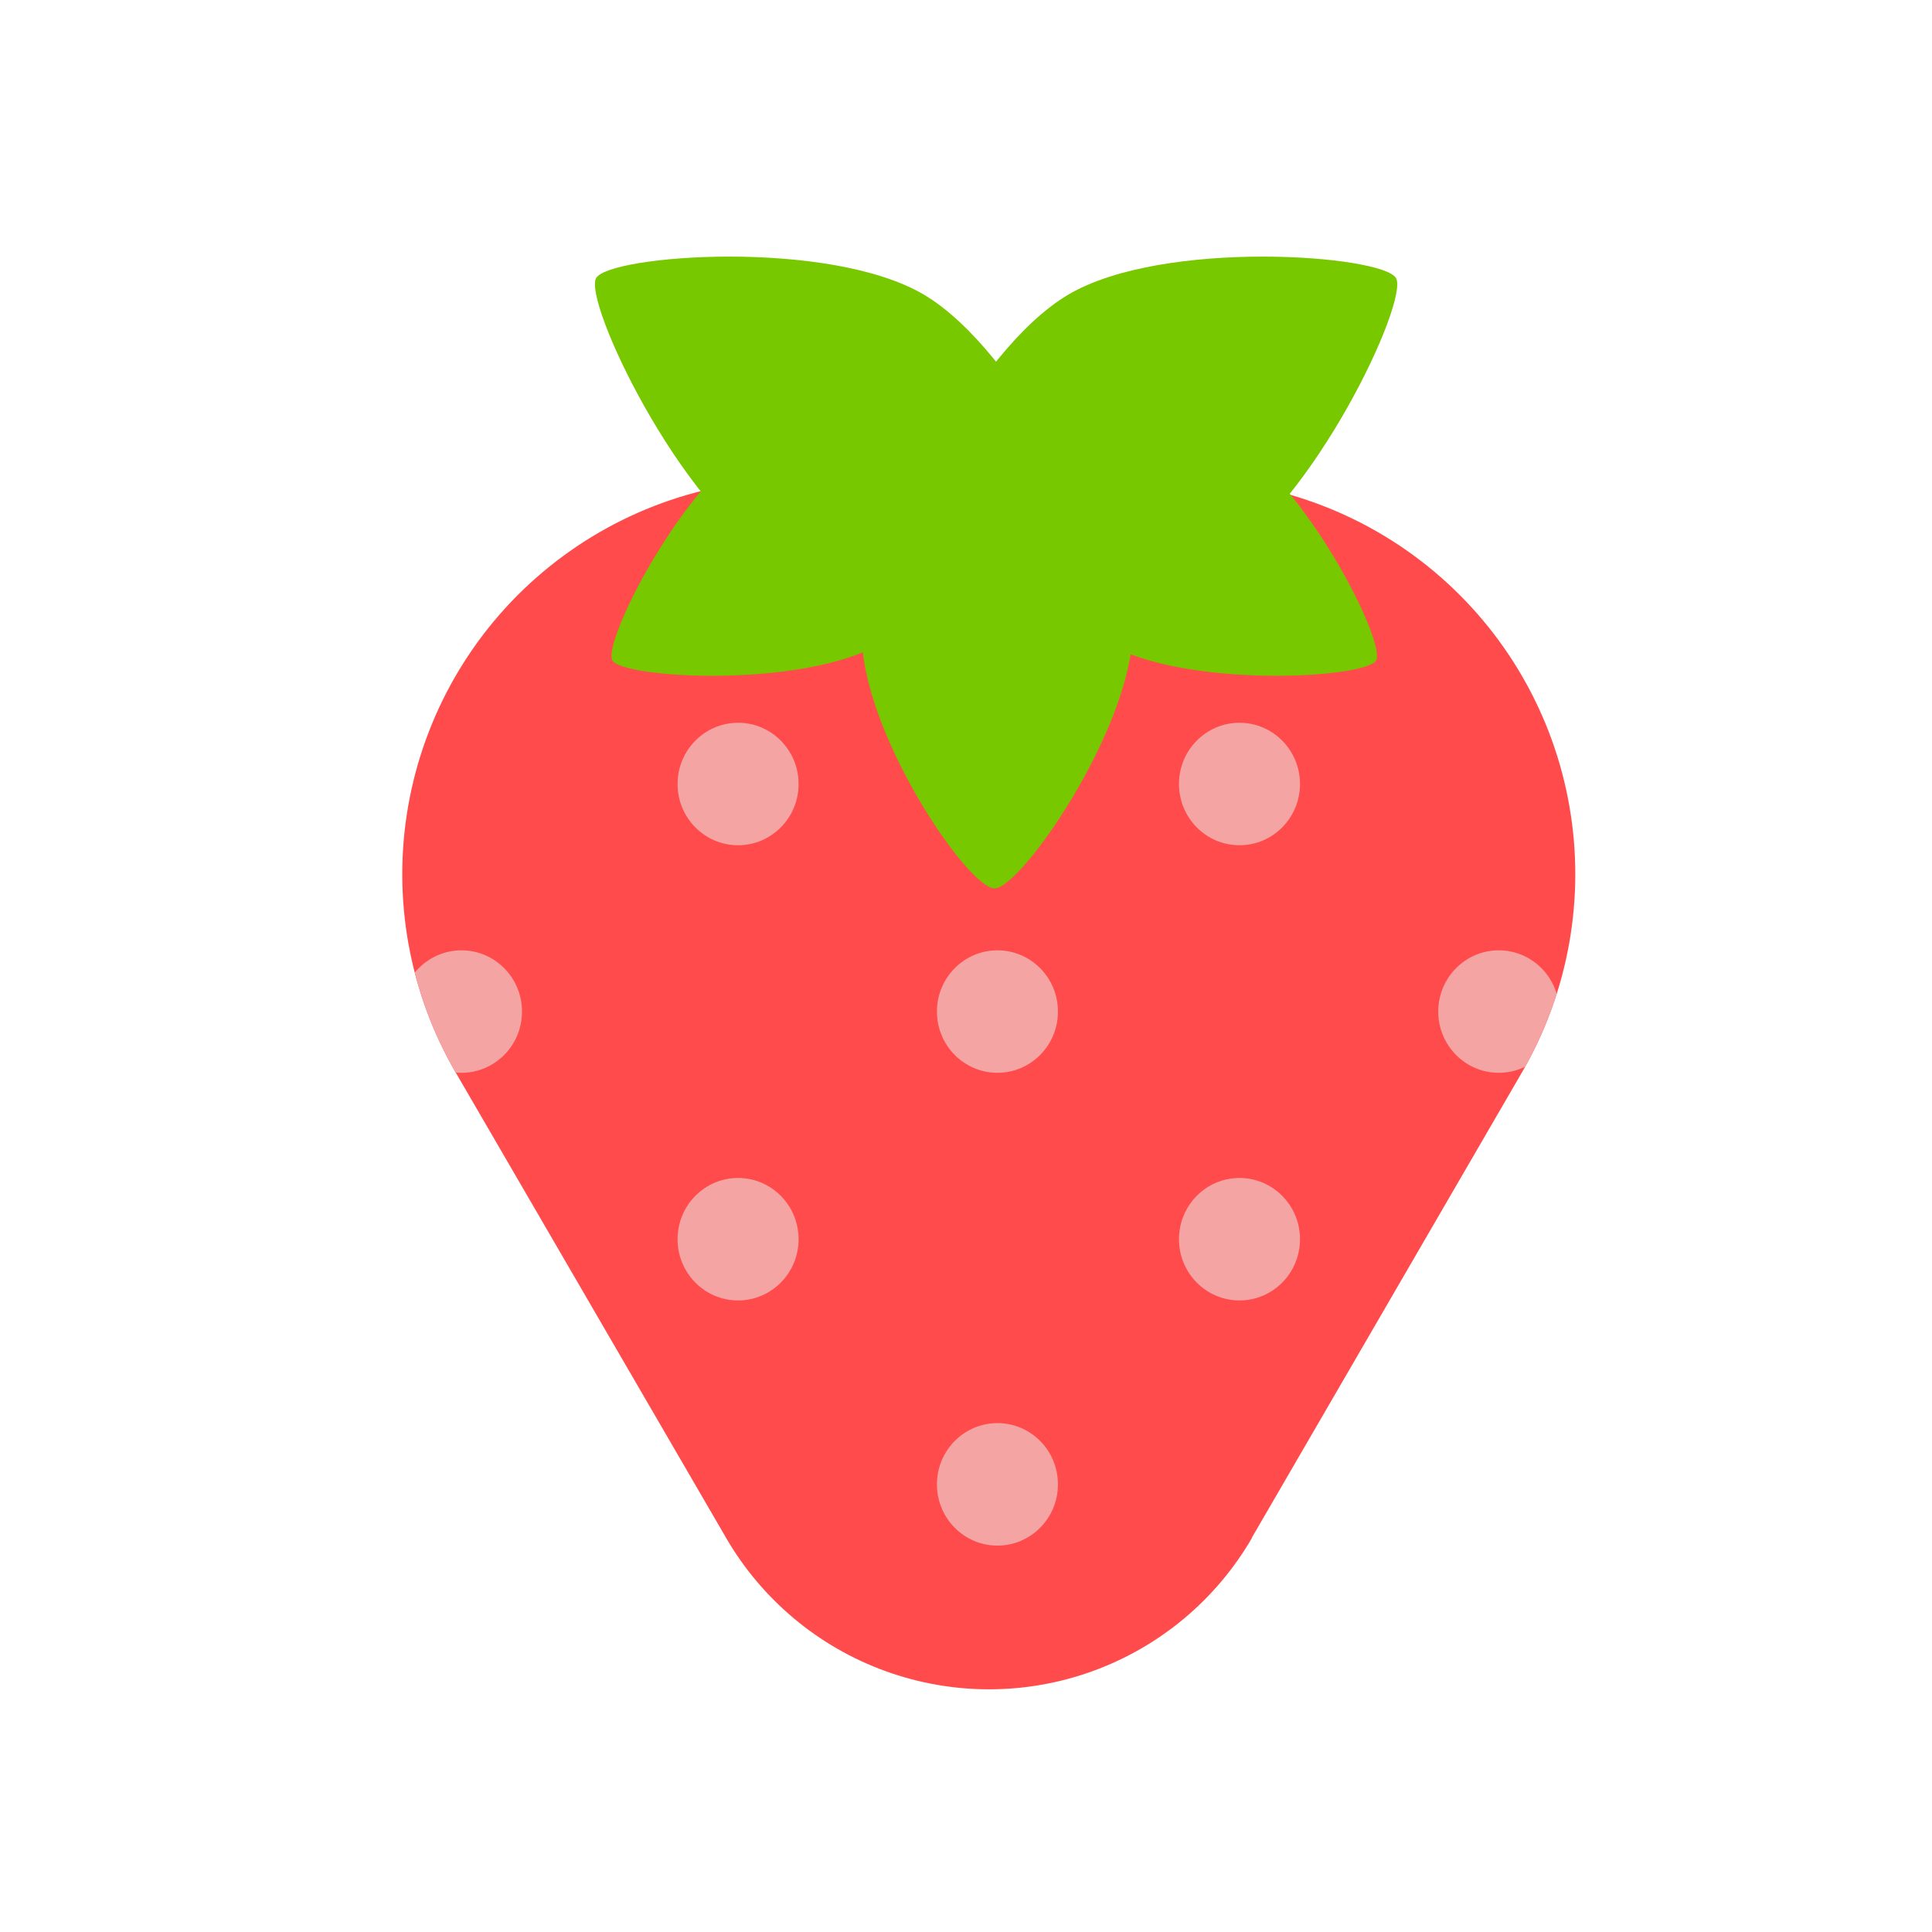<svg id="Layer_1" data-name="Layer 1" xmlns="http://www.w3.org/2000/svg" xmlns:xlink="http://www.w3.org/1999/xlink" viewBox="0 0 212 212"><defs><style>.cls-1,.cls-2{fill:none;}.cls-1{clip-rule:evenodd;}.cls-3{clip-path:url(#clip-path);}.cls-4{clip-path:url(#clip-path-2);}.cls-5{fill:#78c800;}.cls-6{clip-path:url(#clip-path-3);}.cls-7{clip-path:url(#clip-path-5);}.cls-8{isolation:isolate;}.cls-9{clip-path:url(#clip-path-7);}.cls-10{clip-path:url(#clip-path-8);}.cls-11{fill:#ff4b4b;}.cls-12{clip-path:url(#clip-path-9);}.cls-13{fill:#f5a4a4;}.cls-14{clip-path:url(#clip-path-11);}.cls-15{clip-path:url(#clip-path-13);}.cls-16{clip-path:url(#clip-path-15);}.cls-17{clip-path:url(#clip-path-17);}.cls-18{clip-path:url(#clip-path-19);}.cls-19{clip-path:url(#clip-path-21);}.cls-20{clip-path:url(#clip-path-23);}.cls-21{clip-path:url(#clip-path-25);}.cls-22{clip-path:url(#clip-path-27);}.cls-23{clip-path:url(#clip-path-29);}</style><clipPath id="clip-path"><path class="cls-1" d="M120.59,63.17C119,66.06,95.46,67.79,85,61.58S64,33.06,65.41,30.52s25.55-4.37,36,1.83S122.22,60.28,120.59,63.17Z"/></clipPath><clipPath id="clip-path-2"><rect class="cls-2" x="4" y="-4" width="212" height="212"/></clipPath><clipPath id="clip-path-3"><path class="cls-1" d="M98,63.17c1.63,2.89,25.14,4.62,35.62-1.59s21-28.52,19.57-31.06-25.55-4.37-36,1.83S96.33,60.28,98,63.17Z"/></clipPath><clipPath id="clip-path-5"><path class="cls-1" d="M137.35,168.76,167,117.68a43.34,43.34,0,0,0-37.47-65.1H87.44A43.34,43.34,0,0,0,50,117.68l29.68,51.08a33.36,33.36,0,0,0,57.7,0Z"/></clipPath><clipPath id="clip-path-7"><rect class="cls-2" x="39" y="47" width="139" height="144"/></clipPath><clipPath id="clip-path-8"><rect class="cls-2" x="44" y="52" width="129" height="134"/></clipPath><clipPath id="clip-path-9"><ellipse class="cls-2" cx="50.64" cy="111" rx="6.64" ry="6.72"/></clipPath><clipPath id="clip-path-11"><ellipse class="cls-2" cx="164.46" cy="111" rx="6.64" ry="6.72"/></clipPath><clipPath id="clip-path-13"><path class="cls-1" d="M105.42,46.16c1.29-2.25,20.52-3.32,29.18,1.68S152.13,70.49,151,72.47s-20.87,3.12-29.53-1.88S104.12,48.4,105.42,46.16Z"/></clipPath><clipPath id="clip-path-15"><path class="cls-1" d="M112.78,46.16c-1.3-2.25-20.53-3.32-29.18,1.68S66.06,70.49,67.2,72.47s20.87,3.12,29.53-1.88S114.07,48.4,112.78,46.16Z"/></clipPath><clipPath id="clip-path-17"><ellipse class="cls-2" cx="109.45" cy="111" rx="6.64" ry="6.72"/></clipPath><clipPath id="clip-path-19"><ellipse class="cls-2" cx="109.45" cy="162.88" rx="6.64" ry="6.72"/></clipPath><clipPath id="clip-path-21"><ellipse class="cls-2" cx="136.01" cy="135.98" rx="6.64" ry="6.72"/></clipPath><clipPath id="clip-path-23"><ellipse class="cls-2" cx="80.99" cy="135.98" rx="6.64" ry="6.72"/></clipPath><clipPath id="clip-path-25"><ellipse class="cls-2" cx="136.01" cy="86.03" rx="6.64" ry="6.72"/></clipPath><clipPath id="clip-path-27"><ellipse class="cls-2" cx="80.99" cy="86.03" rx="6.64" ry="6.72"/></clipPath><clipPath id="clip-path-29"><path class="cls-1" d="M109.13,97.49c-2.93,0-14.69-17.26-14.57-28.06s12.6-28.78,15.18-28.81,14.69,17.69,14.57,28.5S112.07,97.46,109.13,97.49Z"/></clipPath></defs><title>Artboard 11</title><g class="cls-3"><g class="cls-4"><rect class="cls-5" x="60.28" y="23.16" width="65.49" height="47.63"/></g></g><g class="cls-6"><g class="cls-4"><rect class="cls-5" x="92.78" y="23.16" width="65.49" height="47.63"/></g></g><g class="cls-7"><g class="cls-4"><g class="cls-8"><g class="cls-9"><g class="cls-10"><rect class="cls-11" x="39.11" y="47.58" width="138.78" height="142.79"/></g><g class="cls-12"><g class="cls-10"><rect class="cls-13" x="39" y="99.28" width="23.28" height="23.45"/></g></g><g class="cls-14"><g class="cls-10"><rect class="cls-13" x="152.82" y="99.28" width="23.28" height="23.45"/></g></g></g></g></g></g><g class="cls-15"><g class="cls-4"><rect class="cls-5" x="110.07" y="28" width="36.27" height="62.63" transform="translate(12.73 140.68) rotate(-60)"/></g></g><g class="cls-16"><g class="cls-4"><rect class="cls-5" x="58.68" y="41.18" width="62.63" height="36.27" transform="translate(-17.6 52.94) rotate(-30)"/></g></g><g class="cls-17"><g class="cls-4"><rect class="cls-13" x="97.81" y="99.28" width="23.28" height="23.45"/></g></g><g class="cls-18"><g class="cls-4"><rect class="cls-13" x="97.81" y="151.16" width="23.28" height="23.45"/></g></g><g class="cls-19"><g class="cls-4"><rect class="cls-13" x="124.37" y="124.26" width="23.28" height="23.45"/></g></g><g class="cls-20"><g class="cls-4"><rect class="cls-13" x="69.35" y="124.26" width="23.28" height="23.45"/></g></g><g class="cls-21"><g class="cls-4"><rect class="cls-13" x="124.37" y="74.3" width="23.28" height="23.45"/></g></g><g class="cls-22"><g class="cls-4"><rect class="cls-13" x="69.35" y="74.3" width="23.28" height="23.45"/></g></g><g class="cls-23"><g class="cls-4"><rect class="cls-5" x="87.66" y="39.52" width="43.37" height="59.21" transform="translate(-19.91 63.94) rotate(-30)"/></g></g></svg>